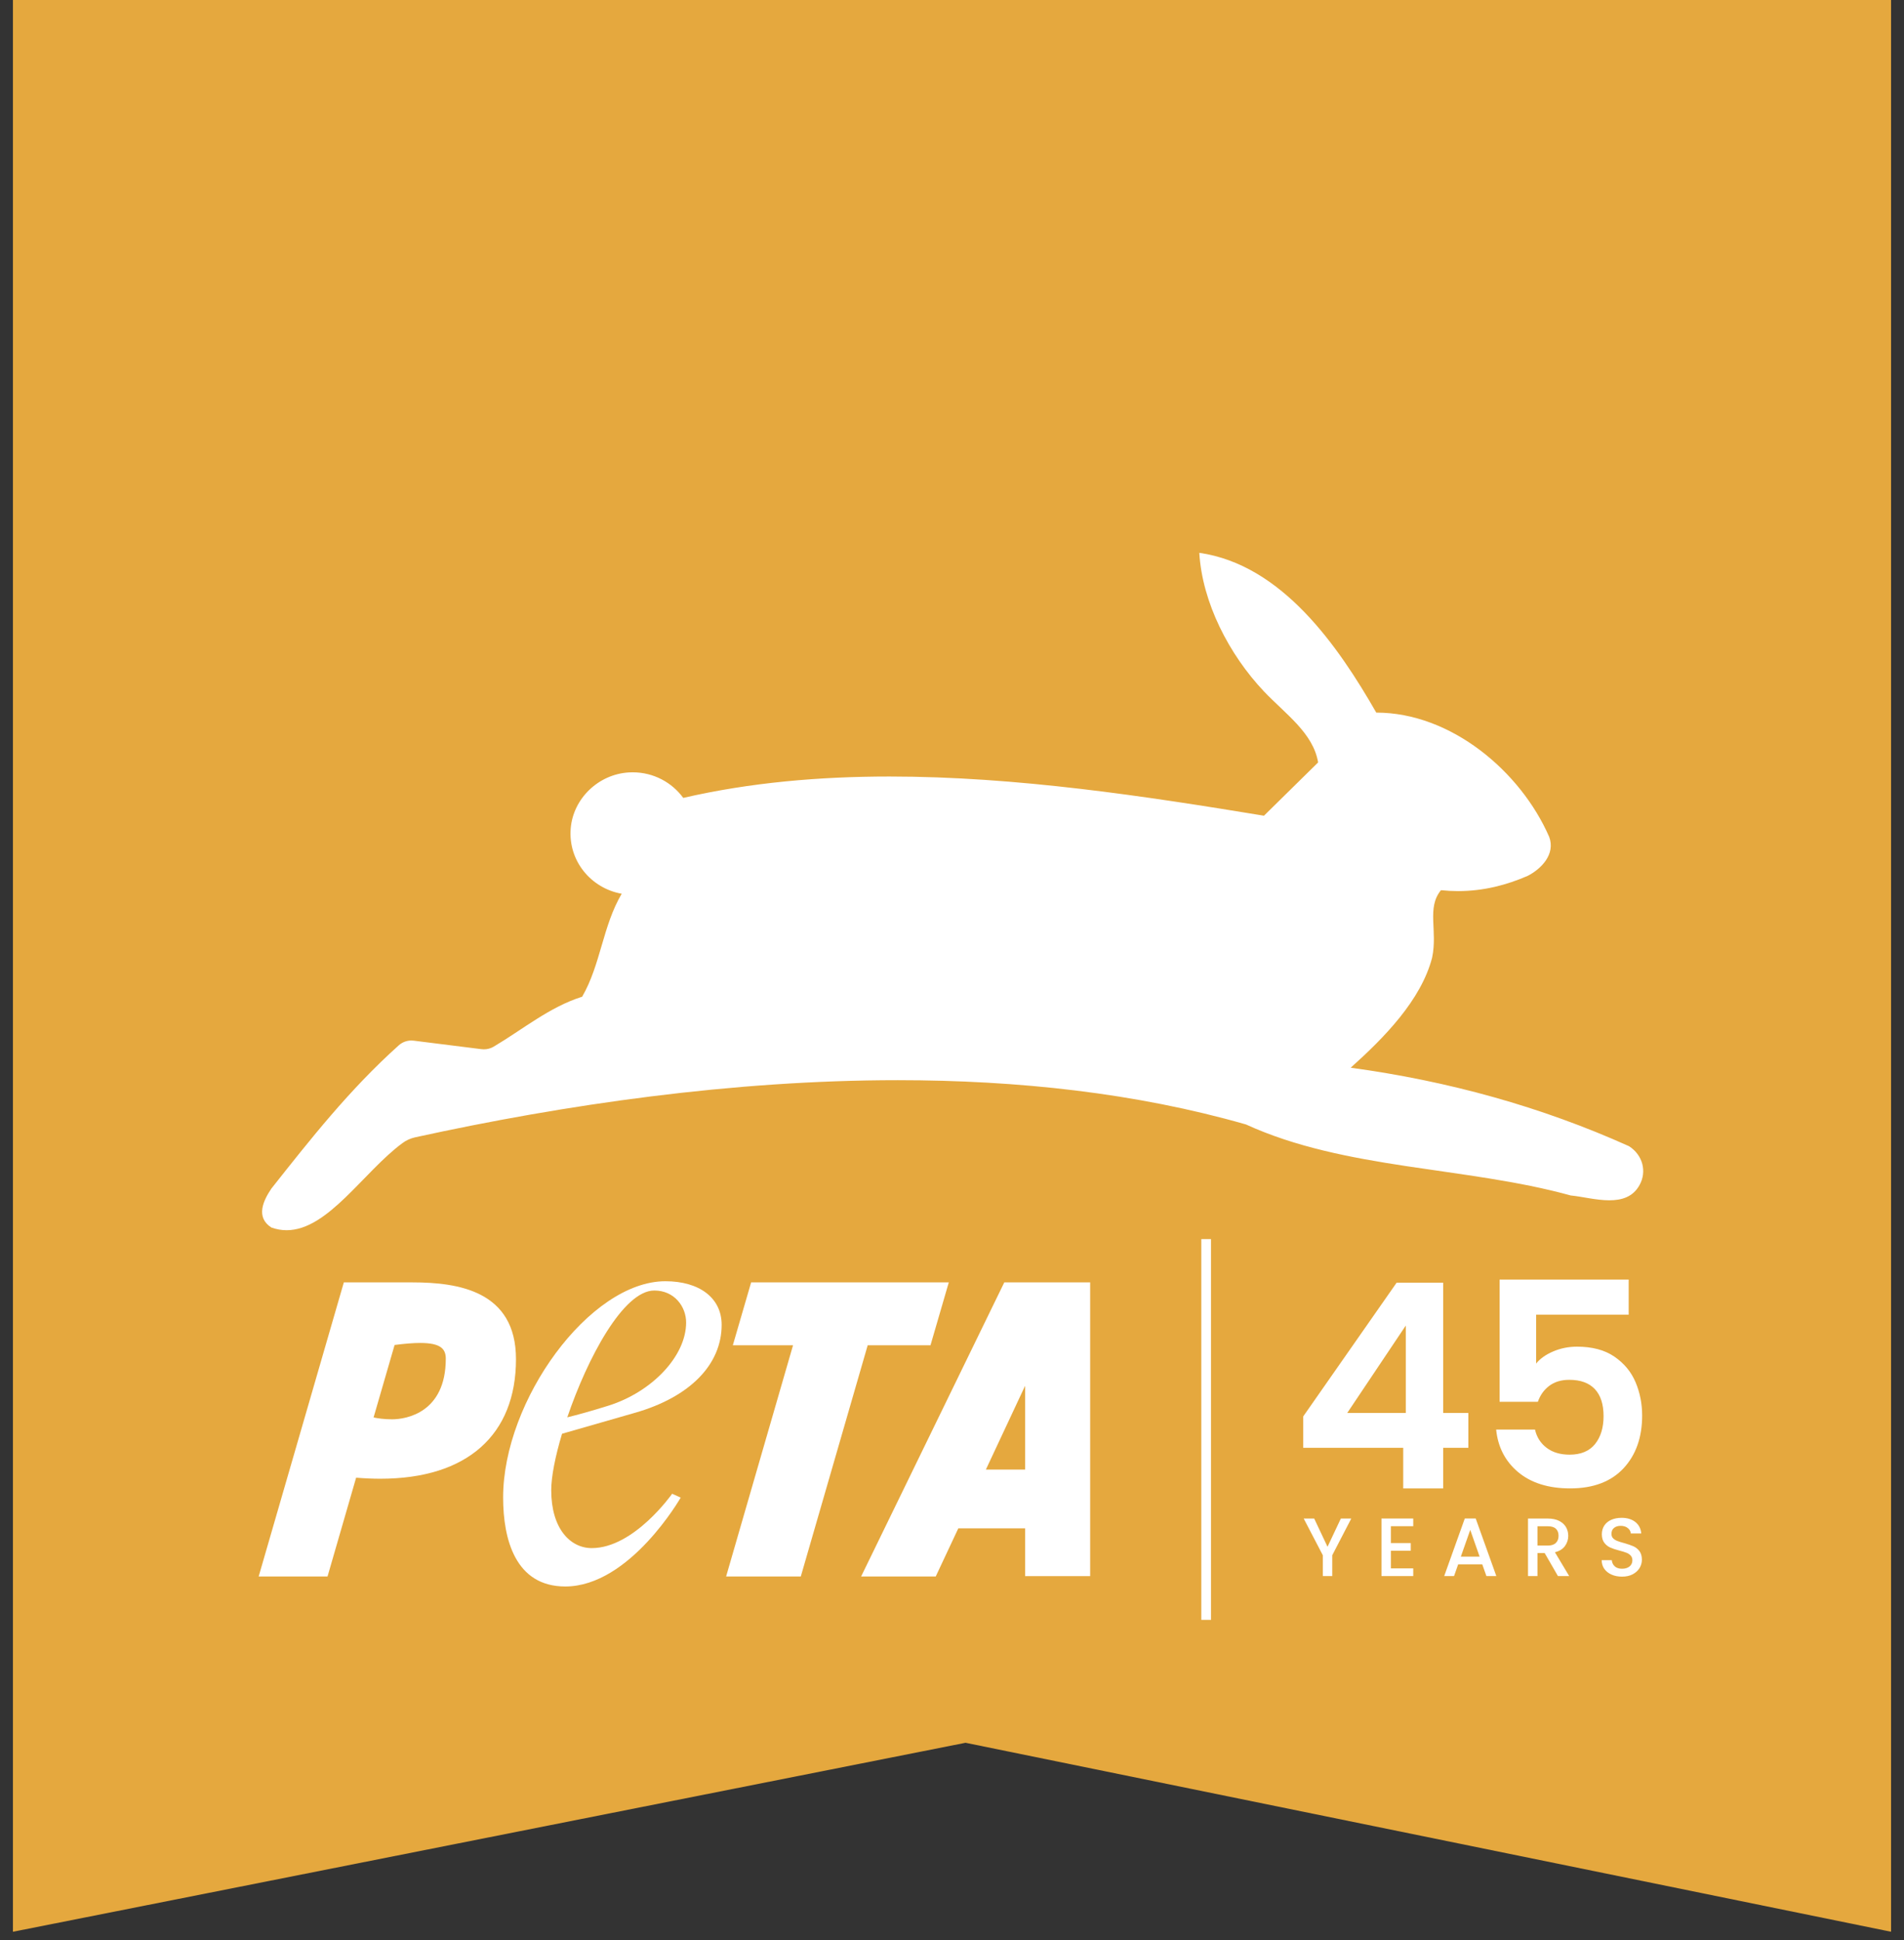<?xml version="1.0" encoding="UTF-8"?>
<svg id="Layer_1" xmlns="http://www.w3.org/2000/svg" width="53" height="54" version="1.1" viewBox="0 0 53 54">
  <rect x="0" y="0" width="53" height="54" fill="#333333" stroke="none"/>
  <!-- Generator: Adobe Illustrator 29.4.0, SVG Export Plug-In . SVG Version: 2.1.0 Build 152)  -->
  <defs>
    <style>
      .st0 {
        fill: #fff;
      }

      .st1 {
        fill: #e5a83e;
      }
    </style>
  </defs>
  <polygon class="st1" points=".36 0 .36 53.767 26.877 48.507 52.64 53.767 52.64 0 .36 0"/>
  <path class="st0" d="M45.336,35.614h-3.593v3.403h1.065c.064-.185.17-.334.318-.445.149-.112.334-.167.557-.167.312,0,.549.086.711.258s.243.423.243.752c0,.323-.08.583-.238.779-.159.196-.395.294-.708.294-.26,0-.473-.064-.64-.191-.167-.127-.275-.296-.323-.508h-1.081c.048.487.252.882.612,1.185.361.301.843.453,1.448.453.641,0,1.135-.186,1.483-.557.347-.371.521-.862.521-1.472,0-.328-.061-.637-.183-.926s-.318-.526-.589-.712c-.27-.185-.617-.278-1.042-.278-.233,0-.453.044-.66.132-.206.087-.365.199-.477.338v-1.36h2.576s0-.978,0-.978Z"/>
  <path class="st0" d="M33.384,15.387c.08,1.378.826,2.829,1.8,3.858.594.626,1.372,1.157,1.507,1.976l-1.507,1.483c-3.283-.54-6.879-1.091-10.422-1.091-1.951,0-3.886.167-5.743.595-.315-.43-.827-.712-1.407-.712-.035,0-.071,0-.107.003-.849.051-1.551.728-1.619,1.561-.073.9.565,1.665,1.42,1.816-.529.892-.585,1.975-1.101,2.866-.903.283-1.647.906-2.463,1.39-.082.049-.178.074-.275.074-.023,0-.047-.002-.07-.005-.627-.078-1.246-.157-1.882-.236-.021-.002-.043-.004-.065-.004-.127,0-.252.047-.348.132-1.379,1.237-2.464,2.619-3.548,3.989-.222.329-.448.796,0,1.084.144.051.284.075.423.075,1.153,0,2.141-1.624,3.223-2.423.104-.078.224-.133.353-.162,4.185-.916,8.845-1.591,13.439-1.591,3.334,0,6.634.356,9.69,1.232,2.763,1.264,6.112,1.168,9.042,1.977.304.028.706.134,1.074.134.342,0,.657-.091.839-.422.209-.371.097-.837-.294-1.085-2.442-1.098-5.024-1.812-7.745-2.183.934-.837,1.958-1.88,2.266-3.06.161-.757-.159-1.387.247-1.881.162.017.321.025.476.025.713,0,1.356-.171,1.938-.424.376-.192.778-.601.599-1.084-.795-1.825-2.734-3.46-4.814-3.46-1.061-1.852-2.624-4.117-4.926-4.447"/>
  <path class="st0" d="M40.173,39.327v-3.626h-1.296l-2.6,3.722v.874h2.783v1.13h1.113v-1.13h.7v-.97h-.7ZM39.132,39.327h-1.63l1.63-2.433v2.433Z"/>
  <path class="st0" d="M43.283,43.204c.126-.031.219-.089.28-.174.061-.085.091-.18.091-.284,0-.089-.022-.17-.063-.242-.043-.073-.106-.13-.191-.173-.085-.043-.19-.065-.312-.065h-.554v1.601h.263v-.64h.201l.369.64h.313s-.397-.663-.397-.663ZM42.797,43.018v-.537h.291c.099,0,.174.023.223.07s.073.111.073.195c0,.083-.024.149-.075.198-.049.049-.123.074-.221.074,0,0-.291,0-.291,0Z"/>
  <path class="st0" d="M41.078,42.265h-.304l-.573,1.602h.274l.115-.327h.67l.116.327h.276s-.574-1.602-.574-1.602ZM40.664,43.326l.262-.744.261.744h-.523Z"/>
  <polygon class="st0" points="37.614 42.266 37.324 42.266 36.953 43.052 36.582 42.266 36.29 42.266 36.822 43.287 36.822 43.867 37.085 43.867 37.085 43.287 37.614 42.266"/>
  <polygon class="st0" points="39.339 42.265 38.455 42.265 38.455 43.867 39.339 43.867 39.339 43.653 38.717 43.653 38.717 43.162 39.27 43.162 39.27 42.948 38.717 42.948 38.717 42.479 39.339 42.479 39.339 42.265"/>
  <path class="st0" d="M45.14,42.246c-.109,0-.205.019-.288.055-.084.037-.148.09-.194.159-.045.069-.069.15-.069.242,0,.1.024.18.069.239.046.06.102.104.167.133s.151.057.255.084c.083.021.147.042.194.06s.086.044.118.078c.031.034.047.078.047.131,0,.07-.025.126-.076.17-.051.043-.121.066-.212.066-.087,0-.155-.023-.203-.067-.049-.045-.076-.102-.082-.171h-.281c0,.092.024.173.073.242.05.069.117.123.203.16.086.038.183.056.29.056.114,0,.213-.021.296-.065.084-.044.147-.102.192-.174.043-.072.065-.149.065-.23,0-.101-.023-.182-.07-.244-.047-.06-.104-.105-.171-.134s-.153-.058-.258-.088c-.081-.021-.143-.041-.19-.06-.046-.018-.083-.043-.114-.074-.03-.032-.044-.072-.044-.121,0-.073.023-.128.071-.166.048-.039.109-.058.184-.058.083,0,.15.021.2.063.051.041.079.091.083.149h.291c-.011-.135-.067-.241-.165-.319-.099-.077-.226-.116-.381-.116"/>
  <path class="st0" d="M11.488,35.693h-1.917l-2.371,8.186h1.917l.796-2.75c.233.019.457.029.673.029,2.426,0,3.777-1.226,3.777-3.328,0-1.905-1.619-2.136-2.875-2.137ZM10.915,39.504c-.228,0-.407-.028-.516-.052l.585-2.017c.291-.038.525-.056.712-.056.571,0,.713.165.713.438,0,1.507-1.109,1.687-1.494,1.687Z"/>
  <polygon class="st0" points="26.411 35.692 20.909 35.692 20.399 37.444 22.075 37.444 20.212 43.879 22.291 43.879 24.153 37.444 25.901 37.444 26.411 35.692"/>
  <path class="st0" d="M27.956,35.692l-3.986,8.187h2.077l.629-1.341h1.859v1.331h1.811v-8.177h-2.39ZM28.535,40.903h-1.092l1.092-2.332v2.332Z"/>
  <path class="st0" d="M17.689,39.319c1.521-.439,2.399-1.342,2.399-2.445,0-.751-.623-1.213-1.566-1.213-2.105,0-4.517,3.315-4.517,6.019,0,1.164.341,2.477,1.73,2.477,1.798,0,3.213-2.474,3.213-2.474l-.238-.107s-1.059,1.513-2.237,1.513c-.602,0-1.129-.545-1.129-1.611,0-.373.111-.94.301-1.572.481-.137,1.292-.369,2.044-.587ZM18.213,35.919c.56,0,.886.449.886.89,0,.938-.952,1.934-2.161,2.315-.499.156-.878.259-1.147.325.563-1.655,1.562-3.53,2.422-3.53Z"/>
  <rect class="st0" x="33.44" y="34.488" width=".27" height="10.598"/>
</svg>
